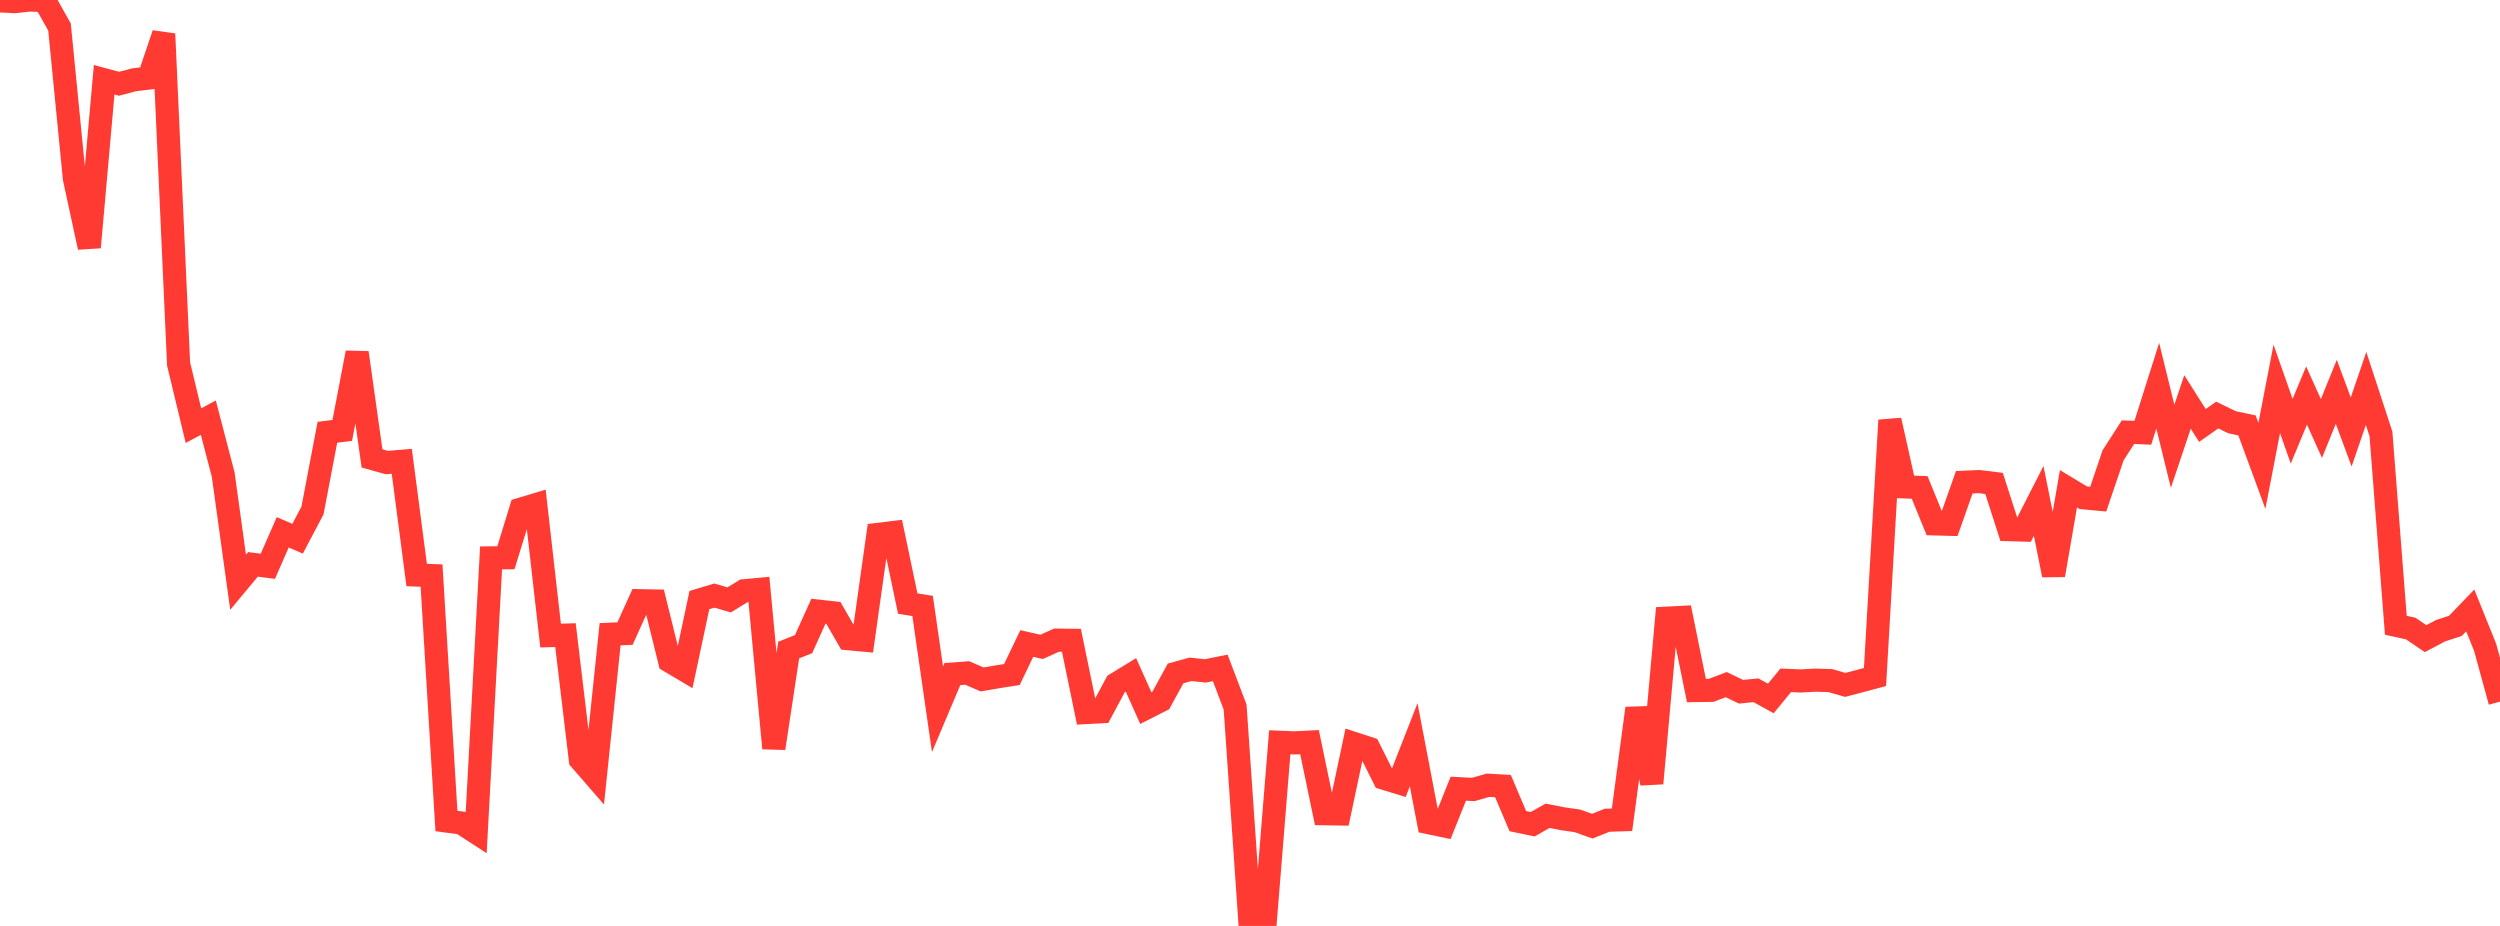 <?xml version="1.0" standalone="no"?>
<!DOCTYPE svg PUBLIC "-//W3C//DTD SVG 1.1//EN" "http://www.w3.org/Graphics/SVG/1.1/DTD/svg11.dtd">

<svg width="135" height="50" viewBox="0 0 135 50" preserveAspectRatio="none" 
  xmlns="http://www.w3.org/2000/svg"
  xmlns:xlink="http://www.w3.org/1999/xlink">


<polyline points="0.0, 0.047 0.804, 0.088 1.607, 0.0 2.411, 0.029 3.214, 1.464 4.018, 9.636 4.821, 13.354 5.625, 4.307 6.429, 4.523 7.232, 4.31 8.036, 4.211 8.839, 1.832 9.643, 19.649 10.446, 22.986 11.25, 22.553 12.054, 25.638 12.857, 31.442 13.661, 30.476 14.464, 30.579 15.268, 28.744 16.071, 29.091 16.875, 27.566 17.679, 23.343 18.482, 23.244 19.286, 19.046 20.089, 24.755 20.893, 24.979 21.696, 24.911 22.5, 31.051 23.304, 31.081 24.107, 44.334 24.911, 44.442 25.714, 44.963 26.518, 30.125 27.321, 30.117 28.125, 27.495 28.929, 27.254 29.732, 34.321 30.536, 34.297 31.339, 41.021 32.143, 41.947 32.946, 34.249 33.75, 34.213 34.554, 32.438 35.357, 32.453 36.161, 35.703 36.964, 36.18 37.768, 32.403 38.571, 32.161 39.375, 32.393 40.179, 31.902 40.982, 31.827 41.786, 40.406 42.589, 35.102 43.393, 34.784 44.196, 33.003 45.0, 33.092 45.804, 34.49 46.607, 34.564 47.411, 28.858 48.214, 28.761 49.018, 32.594 49.821, 32.721 50.625, 38.301 51.429, 36.399 52.232, 36.341 53.036, 36.69 53.839, 36.552 54.643, 36.424 55.446, 34.749 56.25, 34.931 57.054, 34.567 57.857, 34.576 58.661, 38.477 59.464, 38.433 60.268, 36.932 61.071, 36.442 61.875, 38.239 62.679, 37.831 63.482, 36.366 64.286, 36.144 65.089, 36.229 65.893, 36.067 66.696, 38.181 67.5, 49.854 68.304, 50.0 69.107, 40.083 69.911, 40.116 70.714, 40.075 71.518, 43.94 72.321, 43.953 73.125, 40.153 73.929, 40.415 74.732, 42.024 75.536, 42.271 76.339, 40.218 77.143, 44.422 77.946, 44.59 78.75, 42.588 79.554, 42.632 80.357, 42.402 81.161, 42.449 81.964, 44.342 82.768, 44.508 83.571, 44.051 84.375, 44.211 85.179, 44.326 85.982, 44.613 86.786, 44.293 87.589, 44.268 88.393, 38.248 89.196, 42.3 90.0, 33.382 90.804, 33.341 91.607, 37.289 92.411, 37.277 93.214, 36.969 94.018, 37.354 94.821, 37.275 95.625, 37.717 96.429, 36.738 97.232, 36.772 98.036, 36.728 98.839, 36.753 99.643, 36.984 100.446, 36.774 101.25, 36.559 102.054, 22.694 102.857, 26.292 103.661, 26.321 104.464, 28.289 105.268, 28.311 106.071, 26.041 106.875, 26.006 107.679, 26.105 108.482, 28.6 109.286, 28.623 110.089, 27.049 110.893, 31.055 111.696, 26.393 112.5, 26.879 113.304, 26.954 114.107, 24.586 114.911, 23.337 115.714, 23.369 116.518, 20.828 117.321, 24.101 118.125, 21.705 118.929, 22.975 119.732, 22.413 120.536, 22.803 121.339, 22.973 122.143, 25.157 122.946, 20.999 123.75, 23.289 124.554, 21.358 125.357, 23.139 126.161, 21.158 126.964, 23.328 127.768, 20.976 128.571, 23.429 129.375, 33.765 130.179, 33.941 130.982, 34.487 131.786, 34.06 132.589, 33.798 133.393, 32.963 134.196, 34.953 135.0, 37.889" fill="none" stroke="#ff3a33" stroke-width="1.25"/>

</svg>